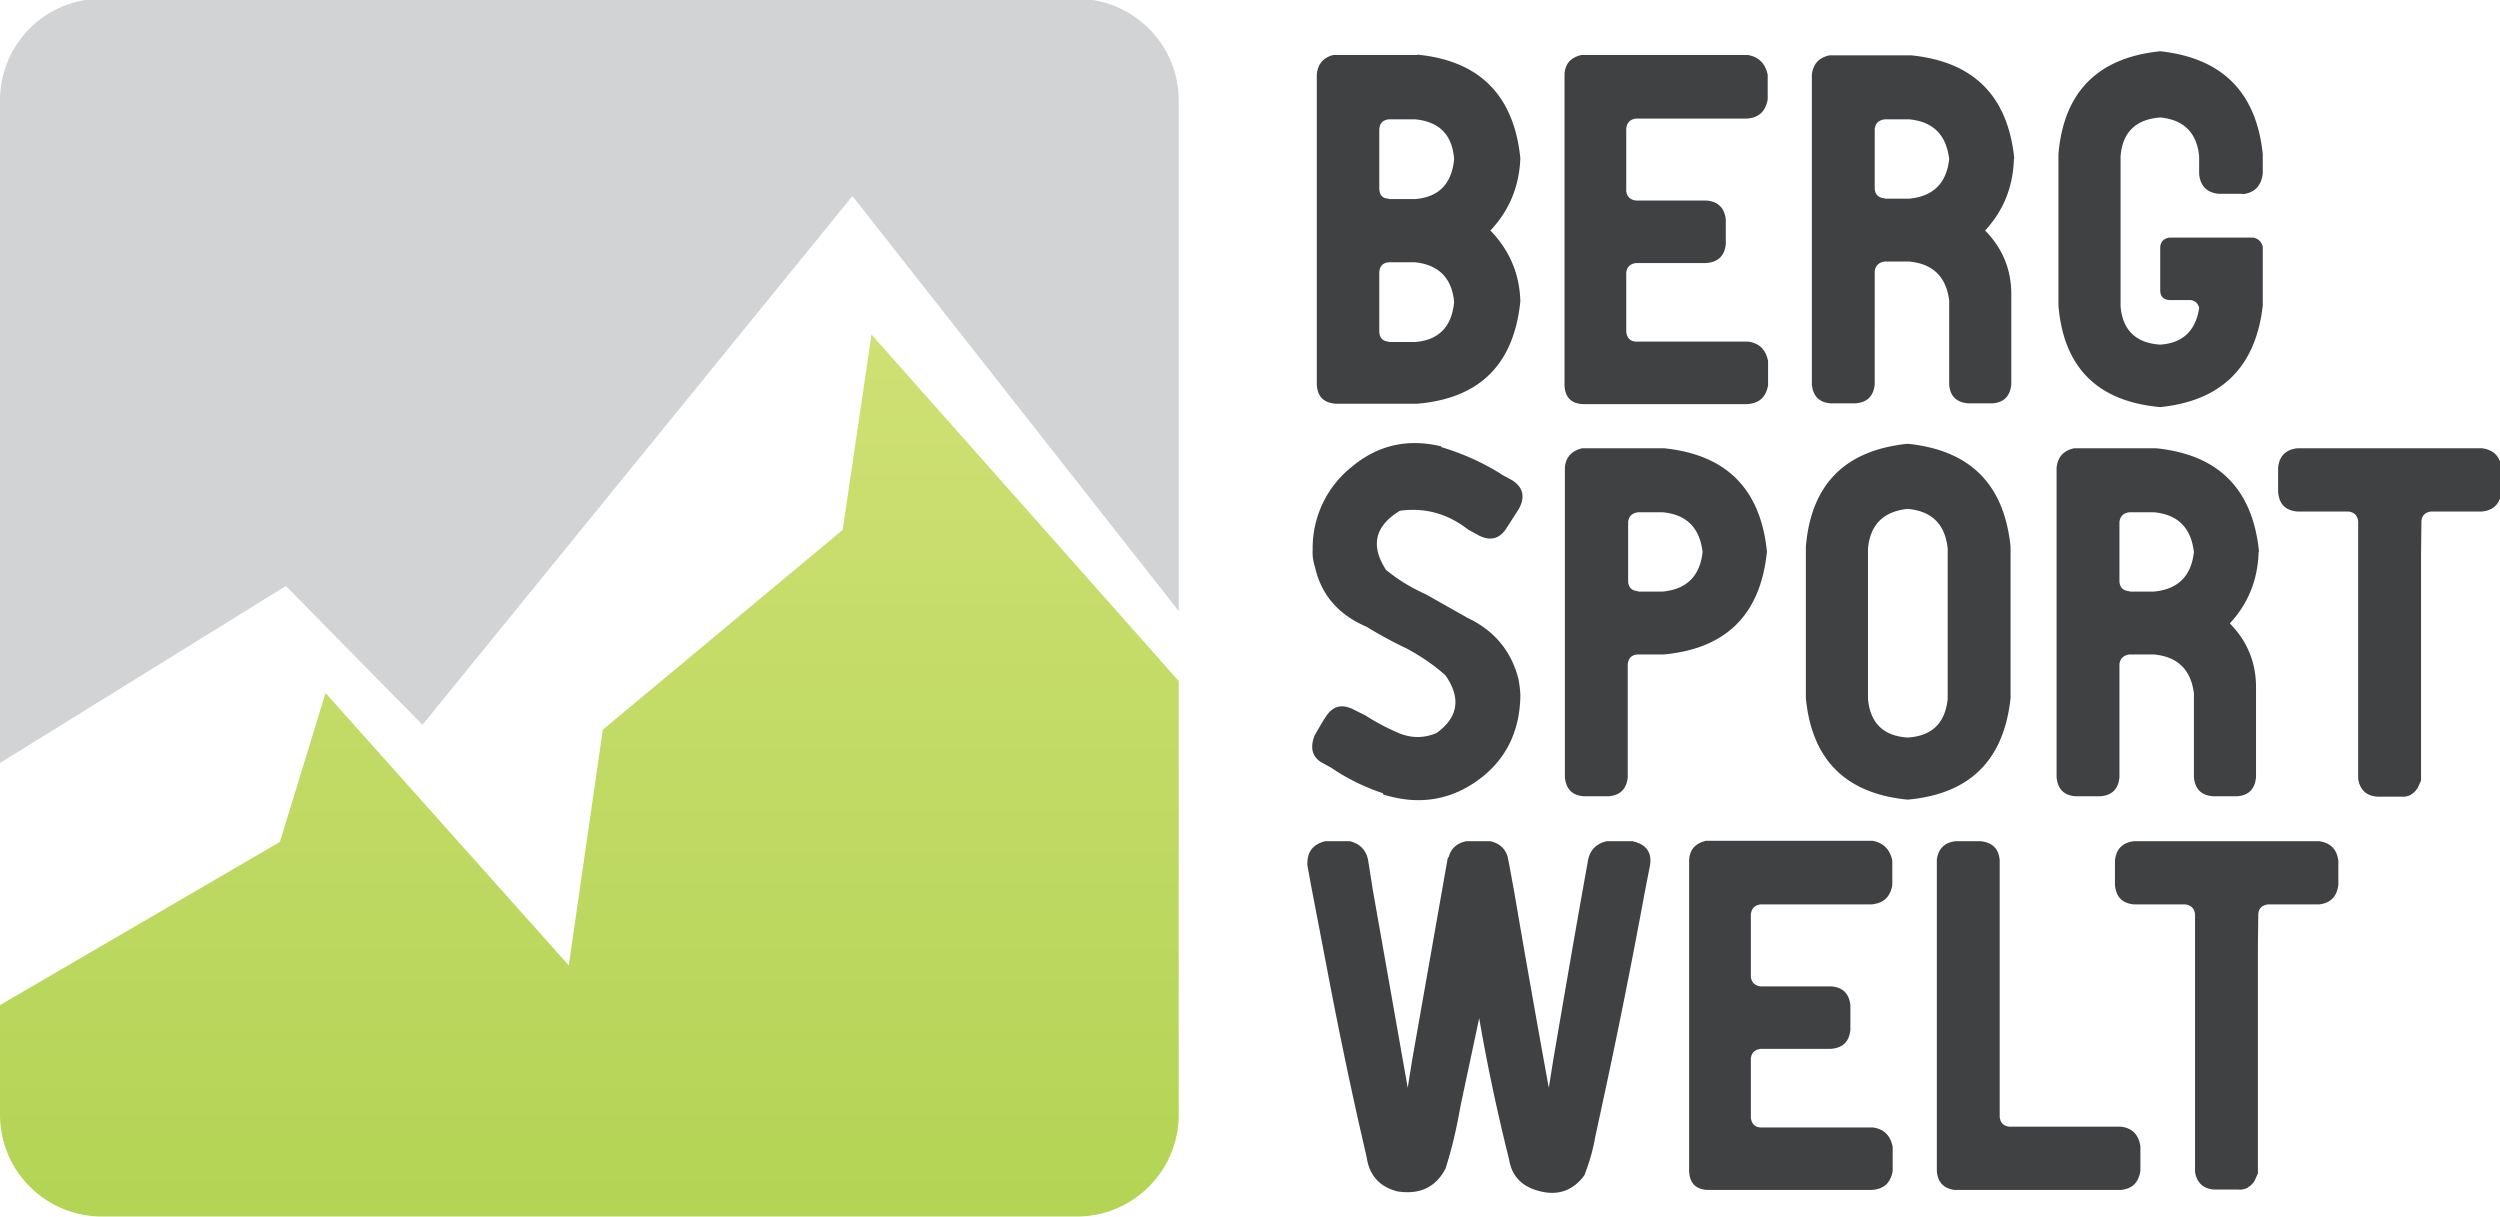 <svg viewBox="0 0 6681 3250" version="1" text-rendering="geometricPrecision" shape-rendering="geometricPrecision" image-rendering="optimizeQuality" clip-rule="evenodd" fill-rule="evenodd" height="312" width="641" xmlns="http://www.w3.org/2000/svg">
  <defs>
    <style>
      .fil1{fill:#3f4143;fill-rule:nonzero}
    </style>
    <linearGradient gradientUnits="userSpaceOnUse" y2="894" y1="3250" x2="1575" x1="1575" id="id0">
      <stop stop-color="#b3d455" offset="0"></stop>
      <stop stop-color="#cfe074" offset="1"></stop>
    </linearGradient>
  </defs>
  <g id="Layer_x0020_1">
    <path d="M2891-4c144 7 259 126 259 271v1365L2278 523 1129 1936l-365-371L0 2038V267C0 121 115 2 259-4h2632z" fill="#d2d3d4"></path>
    <path class="fil1" d="M3712 530c-17 0-25-9-26-26V345c1-16 9-25 25-27h71c64 6 99 41 104 106-6 66-41 102-104 107h-70zm-1 382c-16-1-24-10-25-26V727c1-17 10-26 26-27h70c63 7 98 42 104 106-6 66-41 102-104 107h-71zm76-766h-224c-27 7-42 25-44 53v828c2 32 18 48 50 51h218c167-14 259-105 276-274-2-73-29-136-80-189 51-54 77-118 80-193-17-168-109-261-276-277zM4668 316c32-2 50-19 56-51v-66c-6-30-24-48-53-53h-445c-29 7-44 24-45 53v831c2 32 19 48 50 49h438c32-2 50-18 56-50v-65c-6-31-24-48-53-52h-300c-16-1-24-10-26-26V727c2-15 11-23 26-25h187c32-2 50-19 53-51v-65c-3-31-21-49-52-51h-188c-15-2-24-10-26-25V342c2-15 10-24 26-26h297zM5037 529c-17-1-26-10-27-26V344c2-16 11-24 27-26h65c64 6 99 41 107 106-7 65-43 100-107 106h-65zm346-106c-17-167-108-259-275-276h-219c-28 6-44 23-47 52v827c3 32 20 49 51 51h65c31-2 49-19 52-51V724c2-16 12-24 27-26h65c64 6 99 41 107 104v224c2 32 20 49 52 51h63c31-2 48-19 51-51V790c1-68-22-126-70-175 50-54 75-118 77-192zM5994 518c31-4 49-22 53-55v-52c-17-166-109-257-274-275-167 17-258 109-272 275v405c14 166 105 256 272 271 164-17 255-107 274-271V658c-4-14-13-22-26-24h-223c-15 2-23 10-25 24v119c1 15 9 23 25 24h57c12 2 19 9 22 21-9 61-44 94-104 98-65-4-101-39-106-103V417c5-64 40-99 106-104 63 6 98 41 104 104v47c3 32 21 50 52 53h63zM3918 1648l-108-61c-38-17-73-38-106-65-42-65-30-117 37-158 66-9 127 7 182 50l31 17c29 14 53 8 71-19l34-53c17-31 12-57-17-76l-31-17h1c-50-31-103-55-160-72v-2c-91-22-171-3-240 55a277 277 0 0 0-104 221v1c-1 14 1 29 6 45 17 75 63 128 138 160 36 22 71 41 107 58 39 21 74 45 104 72 42 61 34 112-24 154-33 14-66 14-99 1-33-14-63-30-91-48l-34-17c-30-14-53-8-71 19-12 18-22 36-31 52-12 31-7 54 16 70l29 16c41 28 87 51 138 68v3c92 29 176 17 251-36s114-129 116-226v-1c0-13-2-28-5-45-19-75-65-131-139-165zM4378 1579c-17-1-26-10-27-26v-159c2-16 11-24 27-26h65c64 6 99 41 107 106-7 65-43 100-107 106h-65zm-75-382h-75c-28 7-44 24-46 52v827c3 32 20 49 51 51h65c31-2 49-19 52-51v-302c2-17 11-25 27-26h70c167-16 258-107 275-275-17-167-108-259-275-276h-144zM5098 1970c-65-4-100-39-106-103v-402c6-64 41-99 106-106 65 6 100 41 107 106v402c-7 65-42 99-107 103zm-272-510v405c16 165 107 255 272 271 166-15 257-105 275-271v-405c-17-167-108-258-275-275-167 17-258 108-272 275zM5691 1579c-17-1-26-10-27-26v-159c2-16 11-24 27-26h65c64 6 99 41 107 106-7 65-43 100-107 106h-65zm346-106c-17-167-108-259-275-276h-219c-28 6-44 23-47 52v827c3 32 20 49 51 51h65c32-2 49-19 52-51v-302c2-16 12-24 27-26h65c64 6 99 41 107 104v224c3 32 20 49 52 51h63c31-2 48-19 51-51v-236c1-68-22-126-70-175 50-54 75-118 77-192zM6139 1197c-32 4-48 22-51 52v65c3 32 19 49 51 52h137c16 2 24 11 26 26v689c5 29 22 45 51 47h65c8 1 17-1 25-5h1c-1-1 0-2 1-2 6-3 11-9 16-16l9-20v-9-598l1-86c1-15 10-24 26-26h136c31-3 48-21 52-52v-65c-4-31-22-48-52-52h-494zM4294 2247c-30 7-47 26-51 56-32 177-62 353-92 528l-12 75c-32-176-63-351-93-527l-14-76-2-9-1-6c-7-22-23-36-47-41h-63c-25 5-41 19-47 41-2 3-4 6-4 9l-1 6-93 528-12 75-93-527-12-76c-4-30-21-49-50-56h-65c-34 8-50 30-48 65l10 55 42 219c32 169 67 337 106 504 7 50 35 81 83 93 59 9 102-11 128-61 17-53 30-109 40-167l50-235c22 128 49 254 80 378 7 43 33 71 77 83 51 15 93 1 124-41 13-33 23-67 29-102l25-116a18295 18295 0 0 0 107-536l14-72c7-36-9-59-47-67h-63zM5001 2416c32-3 50-19 56-51v-66c-6-30-24-48-53-53h-445c-29 7-44 24-45 53v831c2 32 19 48 50 49h438c32-2 50-18 56-50v-65c-6-31-24-48-53-52h-300c-16-1-24-10-26-26v-159c2-15 11-23 26-25h187c32-2 50-19 53-51v-65c-3-32-21-49-52-51h-188c-15-2-24-10-26-25v-168c2-15 10-24 26-26h297zM5720 3127v-65c-5-32-23-49-53-52h-297c-16-2-24-10-26-26v-685c-2-32-20-49-52-52h-65c-30 3-47 20-51 49v832c2 30 18 47 47 51h445c30-3 47-19 52-51zM5703 2247c-32 4-48 22-51 52v65c3 32 19 49 51 52h137c16 2 24 11 26 26v689c5 29 22 45 51 47h65c8 1 17-1 25-5h1c-1-1 0-2 1-2 6-3 11-9 16-16l9-20v-9-598l1-86c1-15 10-24 26-26h136c31-3 48-21 52-52v-65c-4-31-22-48-52-52h-494z"></path>
    <path d="M748 2249l122-398 650 728 91-630 641-534 77-522 821 926v1159c0 150-122 272-272 272H272A272 272 0 0 1 0 2978v-293l748-436z" fill="url(#id0)"></path>
  </g>
</svg>

